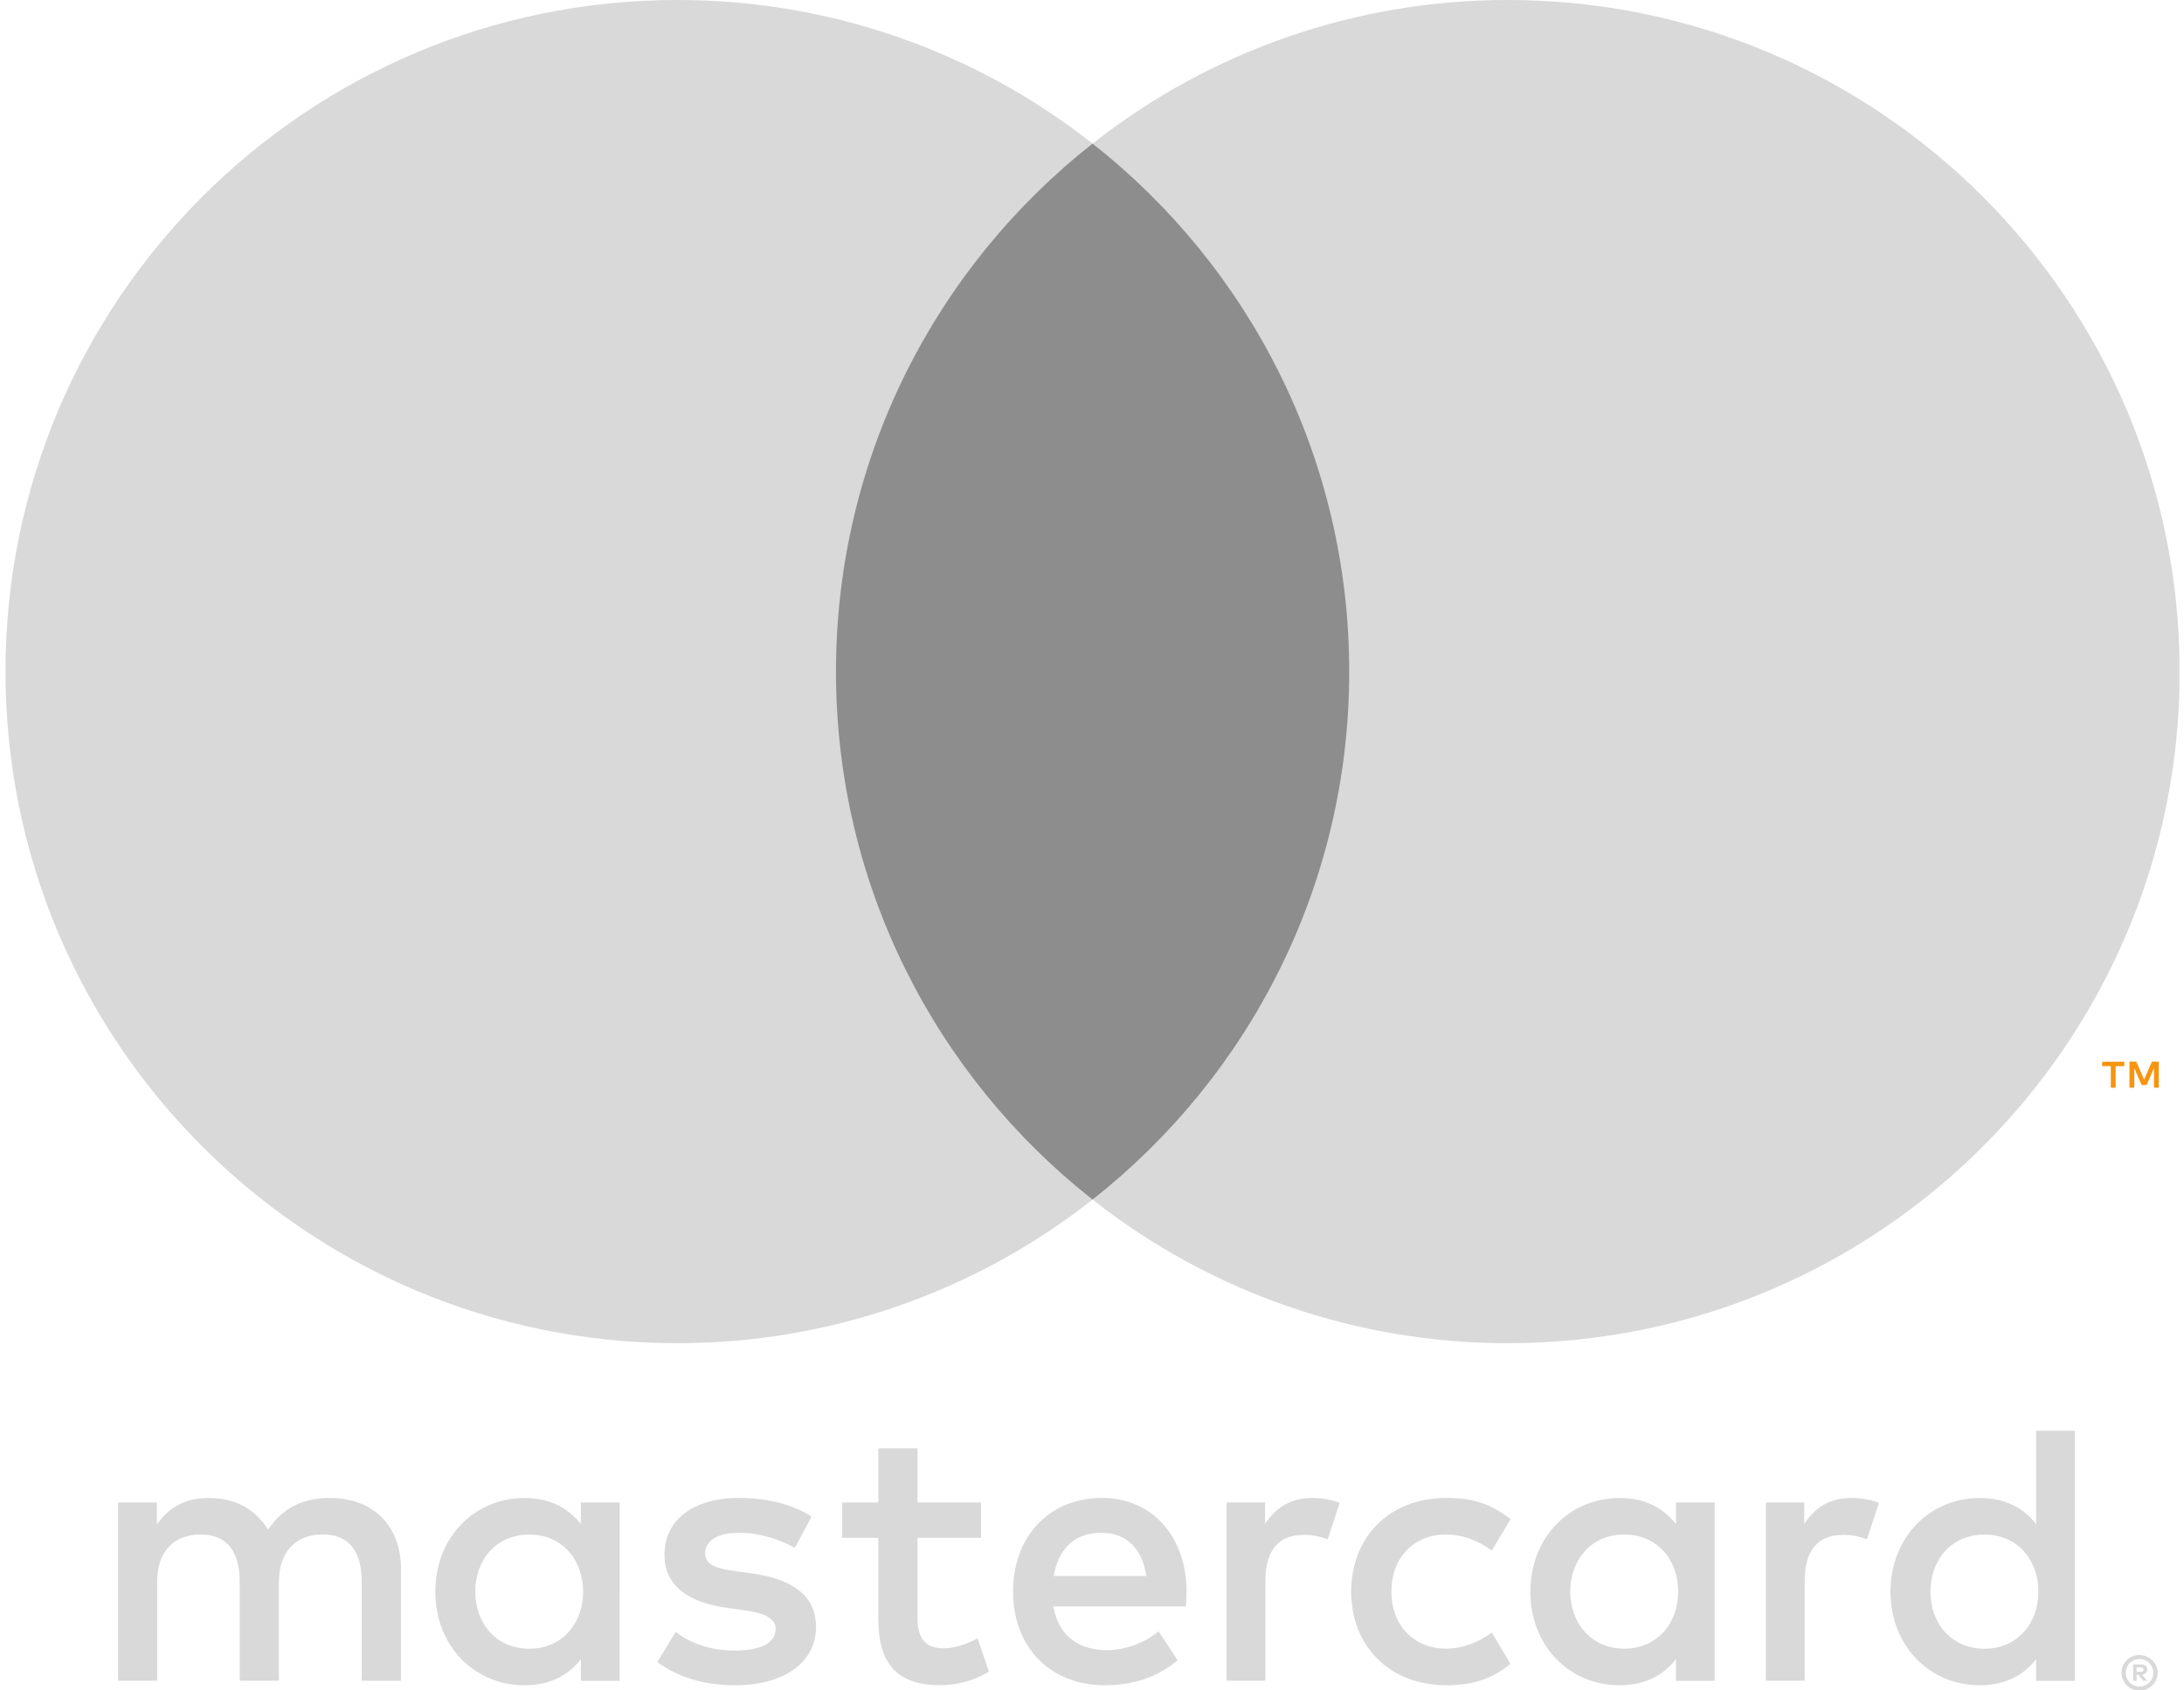 <svg xmlns="http://www.w3.org/2000/svg" width="31" height="24" viewBox="0 0 31 24" fill="none">
  <g clip-path="url(#clip0_1469_54333)">
    <path d="M30.327 23.674V23.735H30.385C30.395 23.736 30.406 23.733 30.416 23.728C30.419 23.725 30.422 23.721 30.424 23.717C30.426 23.713 30.427 23.709 30.427 23.704C30.427 23.7 30.426 23.695 30.424 23.691C30.422 23.687 30.419 23.684 30.416 23.681C30.406 23.675 30.395 23.673 30.385 23.673H30.327V23.674ZM30.385 23.63C30.41 23.629 30.434 23.636 30.454 23.65C30.462 23.657 30.469 23.665 30.473 23.675C30.477 23.684 30.479 23.695 30.479 23.705C30.479 23.714 30.477 23.723 30.474 23.731C30.471 23.739 30.466 23.747 30.459 23.753C30.444 23.766 30.424 23.774 30.404 23.776L30.481 23.864H30.422L30.351 23.776H30.328V23.864H30.278V23.63H30.386L30.385 23.63ZM30.37 23.944C30.396 23.945 30.422 23.939 30.446 23.929C30.469 23.919 30.49 23.905 30.507 23.887C30.525 23.869 30.539 23.848 30.549 23.825C30.569 23.776 30.569 23.721 30.549 23.673C30.539 23.65 30.525 23.629 30.507 23.611C30.49 23.593 30.469 23.579 30.446 23.569C30.422 23.559 30.396 23.554 30.37 23.555C30.343 23.554 30.317 23.559 30.293 23.569C30.269 23.579 30.248 23.593 30.23 23.611C30.202 23.639 30.184 23.674 30.177 23.713C30.169 23.751 30.173 23.791 30.188 23.827C30.198 23.85 30.212 23.871 30.23 23.889C30.248 23.906 30.269 23.921 30.293 23.93C30.317 23.941 30.343 23.946 30.37 23.946M30.37 23.498C30.438 23.498 30.503 23.525 30.551 23.573C30.574 23.595 30.593 23.622 30.606 23.653C30.619 23.683 30.626 23.717 30.626 23.75C30.626 23.784 30.619 23.817 30.606 23.848C30.593 23.878 30.574 23.905 30.551 23.928C30.527 23.95 30.5 23.969 30.47 23.982C30.438 23.995 30.404 24.002 30.37 24.002C30.335 24.002 30.301 23.995 30.269 23.982C30.238 23.969 30.21 23.951 30.187 23.928C30.164 23.904 30.145 23.876 30.133 23.845C30.12 23.814 30.113 23.781 30.113 23.747C30.113 23.714 30.12 23.681 30.133 23.65C30.146 23.62 30.164 23.593 30.188 23.57C30.211 23.547 30.239 23.528 30.269 23.516C30.301 23.502 30.336 23.496 30.371 23.496M6.746 22.597C6.746 22.152 7.037 21.787 7.514 21.787C7.969 21.787 8.277 22.137 8.277 22.597C8.277 23.058 7.969 23.408 7.514 23.408C7.037 23.408 6.746 23.042 6.746 22.597ZM8.796 22.597V21.331H8.245V21.639C8.07 21.411 7.806 21.268 7.445 21.268C6.736 21.268 6.179 21.825 6.179 22.598C6.179 23.371 6.735 23.927 7.445 23.927C7.805 23.927 8.07 23.784 8.245 23.556V23.864H8.795V22.597H8.796ZM27.401 22.597C27.401 22.152 27.693 21.787 28.17 21.787C28.626 21.787 28.933 22.137 28.933 22.597C28.933 23.058 28.626 23.408 28.17 23.408C27.693 23.408 27.401 23.042 27.401 22.597ZM29.452 22.597V20.314H28.901V21.639C28.726 21.411 28.462 21.268 28.101 21.268C27.392 21.268 26.834 21.825 26.834 22.598C26.834 23.371 27.391 23.927 28.101 23.927C28.462 23.927 28.726 23.784 28.901 23.556V23.864H29.452V22.597ZM15.63 21.761C15.985 21.761 16.213 21.983 16.271 22.375H14.957C15.016 22.009 15.238 21.761 15.63 21.761M15.641 21.267C14.899 21.267 14.38 21.807 14.38 22.596C14.38 23.401 14.92 23.926 15.678 23.926C16.059 23.926 16.409 23.831 16.716 23.571L16.446 23.163C16.234 23.333 15.964 23.428 15.71 23.428C15.355 23.428 15.031 23.264 14.952 22.808H16.832C16.838 22.739 16.843 22.67 16.843 22.596C16.838 21.807 16.35 21.267 15.641 21.267M22.289 22.596C22.289 22.151 22.581 21.786 23.057 21.786C23.513 21.786 23.82 22.136 23.82 22.596C23.82 23.057 23.513 23.407 23.057 23.407C22.581 23.407 22.289 23.041 22.289 22.596M24.339 22.596V21.331H23.789V21.639C23.613 21.411 23.349 21.268 22.989 21.268C22.279 21.268 21.722 21.825 21.722 22.598C21.722 23.371 22.279 23.927 22.989 23.927C23.349 23.927 23.613 23.784 23.789 23.556V23.864H24.339V22.597L24.339 22.596ZM19.179 22.596C19.179 23.364 19.714 23.926 20.53 23.926C20.912 23.926 21.166 23.841 21.441 23.624L21.176 23.179C20.969 23.327 20.752 23.407 20.513 23.407C20.073 23.401 19.75 23.084 19.75 22.596C19.75 22.109 20.073 21.791 20.513 21.786C20.752 21.786 20.969 21.865 21.176 22.014L21.441 21.569C21.165 21.352 20.911 21.267 20.53 21.267C19.714 21.267 19.179 21.828 19.179 22.596ZM26.278 21.267C25.96 21.267 25.753 21.415 25.61 21.638V21.331H25.065V23.862H25.616V22.443C25.616 22.024 25.796 21.792 26.156 21.792C26.274 21.79 26.391 21.812 26.5 21.855L26.67 21.337C26.548 21.288 26.389 21.267 26.278 21.267M11.518 21.532C11.253 21.358 10.888 21.267 10.486 21.267C9.844 21.267 9.431 21.575 9.431 22.078C9.431 22.491 9.738 22.745 10.305 22.825L10.565 22.862C10.867 22.904 11.009 22.983 11.009 23.126C11.009 23.322 10.809 23.434 10.432 23.434C10.051 23.434 9.775 23.312 9.59 23.169L9.331 23.598C9.633 23.821 10.014 23.927 10.428 23.927C11.159 23.927 11.583 23.582 11.583 23.101C11.583 22.655 11.249 22.423 10.698 22.343L10.438 22.306C10.2 22.275 10.009 22.227 10.009 22.057C10.009 21.872 10.189 21.761 10.491 21.761C10.814 21.761 11.127 21.883 11.281 21.978L11.519 21.533L11.518 21.532ZM18.623 21.268C18.305 21.268 18.099 21.416 17.956 21.639V21.331H17.41V23.862H17.961V22.443C17.961 22.024 18.141 21.792 18.501 21.792C18.619 21.79 18.736 21.812 18.846 21.855L19.015 21.337C18.893 21.288 18.734 21.267 18.623 21.267M13.924 21.331H13.024V20.563H12.467V21.331H11.954V21.834H12.467V22.989C12.467 23.576 12.695 23.926 13.347 23.926C13.586 23.926 13.861 23.852 14.036 23.73L13.876 23.259C13.712 23.354 13.532 23.402 13.389 23.402C13.114 23.402 13.024 23.232 13.024 22.978V21.834H13.924V21.331ZM5.692 23.863V22.274C5.692 21.676 5.31 21.273 4.695 21.268C4.372 21.263 4.039 21.363 3.805 21.718C3.631 21.438 3.355 21.268 2.969 21.268C2.698 21.268 2.434 21.347 2.227 21.644V21.331H1.676V23.862H2.231V22.459C2.231 22.019 2.475 21.786 2.851 21.786C3.217 21.786 3.402 22.024 3.402 22.453V23.862H3.959V22.458C3.959 22.019 4.213 21.785 4.578 21.785C4.954 21.785 5.134 22.024 5.134 22.453V23.862L5.692 23.863Z" fill="#D9D9D9"/>
    <path d="M30.642 15.443V15.073H30.545L30.434 15.327L30.323 15.073H30.226V15.443H30.294V15.165L30.399 15.405H30.47L30.574 15.164V15.443H30.642H30.642ZM30.03 15.443V15.137H30.153V15.074H29.838V15.137H29.961V15.443H30.029H30.03Z" fill="#F79410"/>
    <path d="M19.681 17.031H11.336V2.039H19.681L19.681 17.031Z" fill="#8D8D8D"/>
    <path d="M11.866 9.535C11.866 6.494 13.29 3.784 15.508 2.039C13.829 0.715 11.752 -0.003 9.614 1.03704e-05C4.348 1.03704e-05 0.078 4.269 0.078 9.535C0.078 14.801 4.348 19.07 9.614 19.07C11.752 19.073 13.829 18.354 15.508 17.031C13.29 15.285 11.866 12.576 11.866 9.535Z" fill="#D9D9D9"/>
    <path d="M30.939 9.535C30.939 14.801 26.669 19.07 21.402 19.07C19.264 19.073 17.187 18.354 15.508 17.031C17.726 15.285 19.151 12.576 19.151 9.535C19.151 6.493 17.726 3.784 15.508 2.039C17.187 0.715 19.264 -0.003 21.402 1.00087e-05C26.669 1.00087e-05 30.938 4.269 30.938 9.535" fill="#D9D9D9"/>
  </g>
  <defs>
    <clipPath id="clip0_1469_54333">
      <rect width="30.857" height="24" fill="white" transform="translate(0.078)"/>
    </clipPath>
  </defs>
</svg>